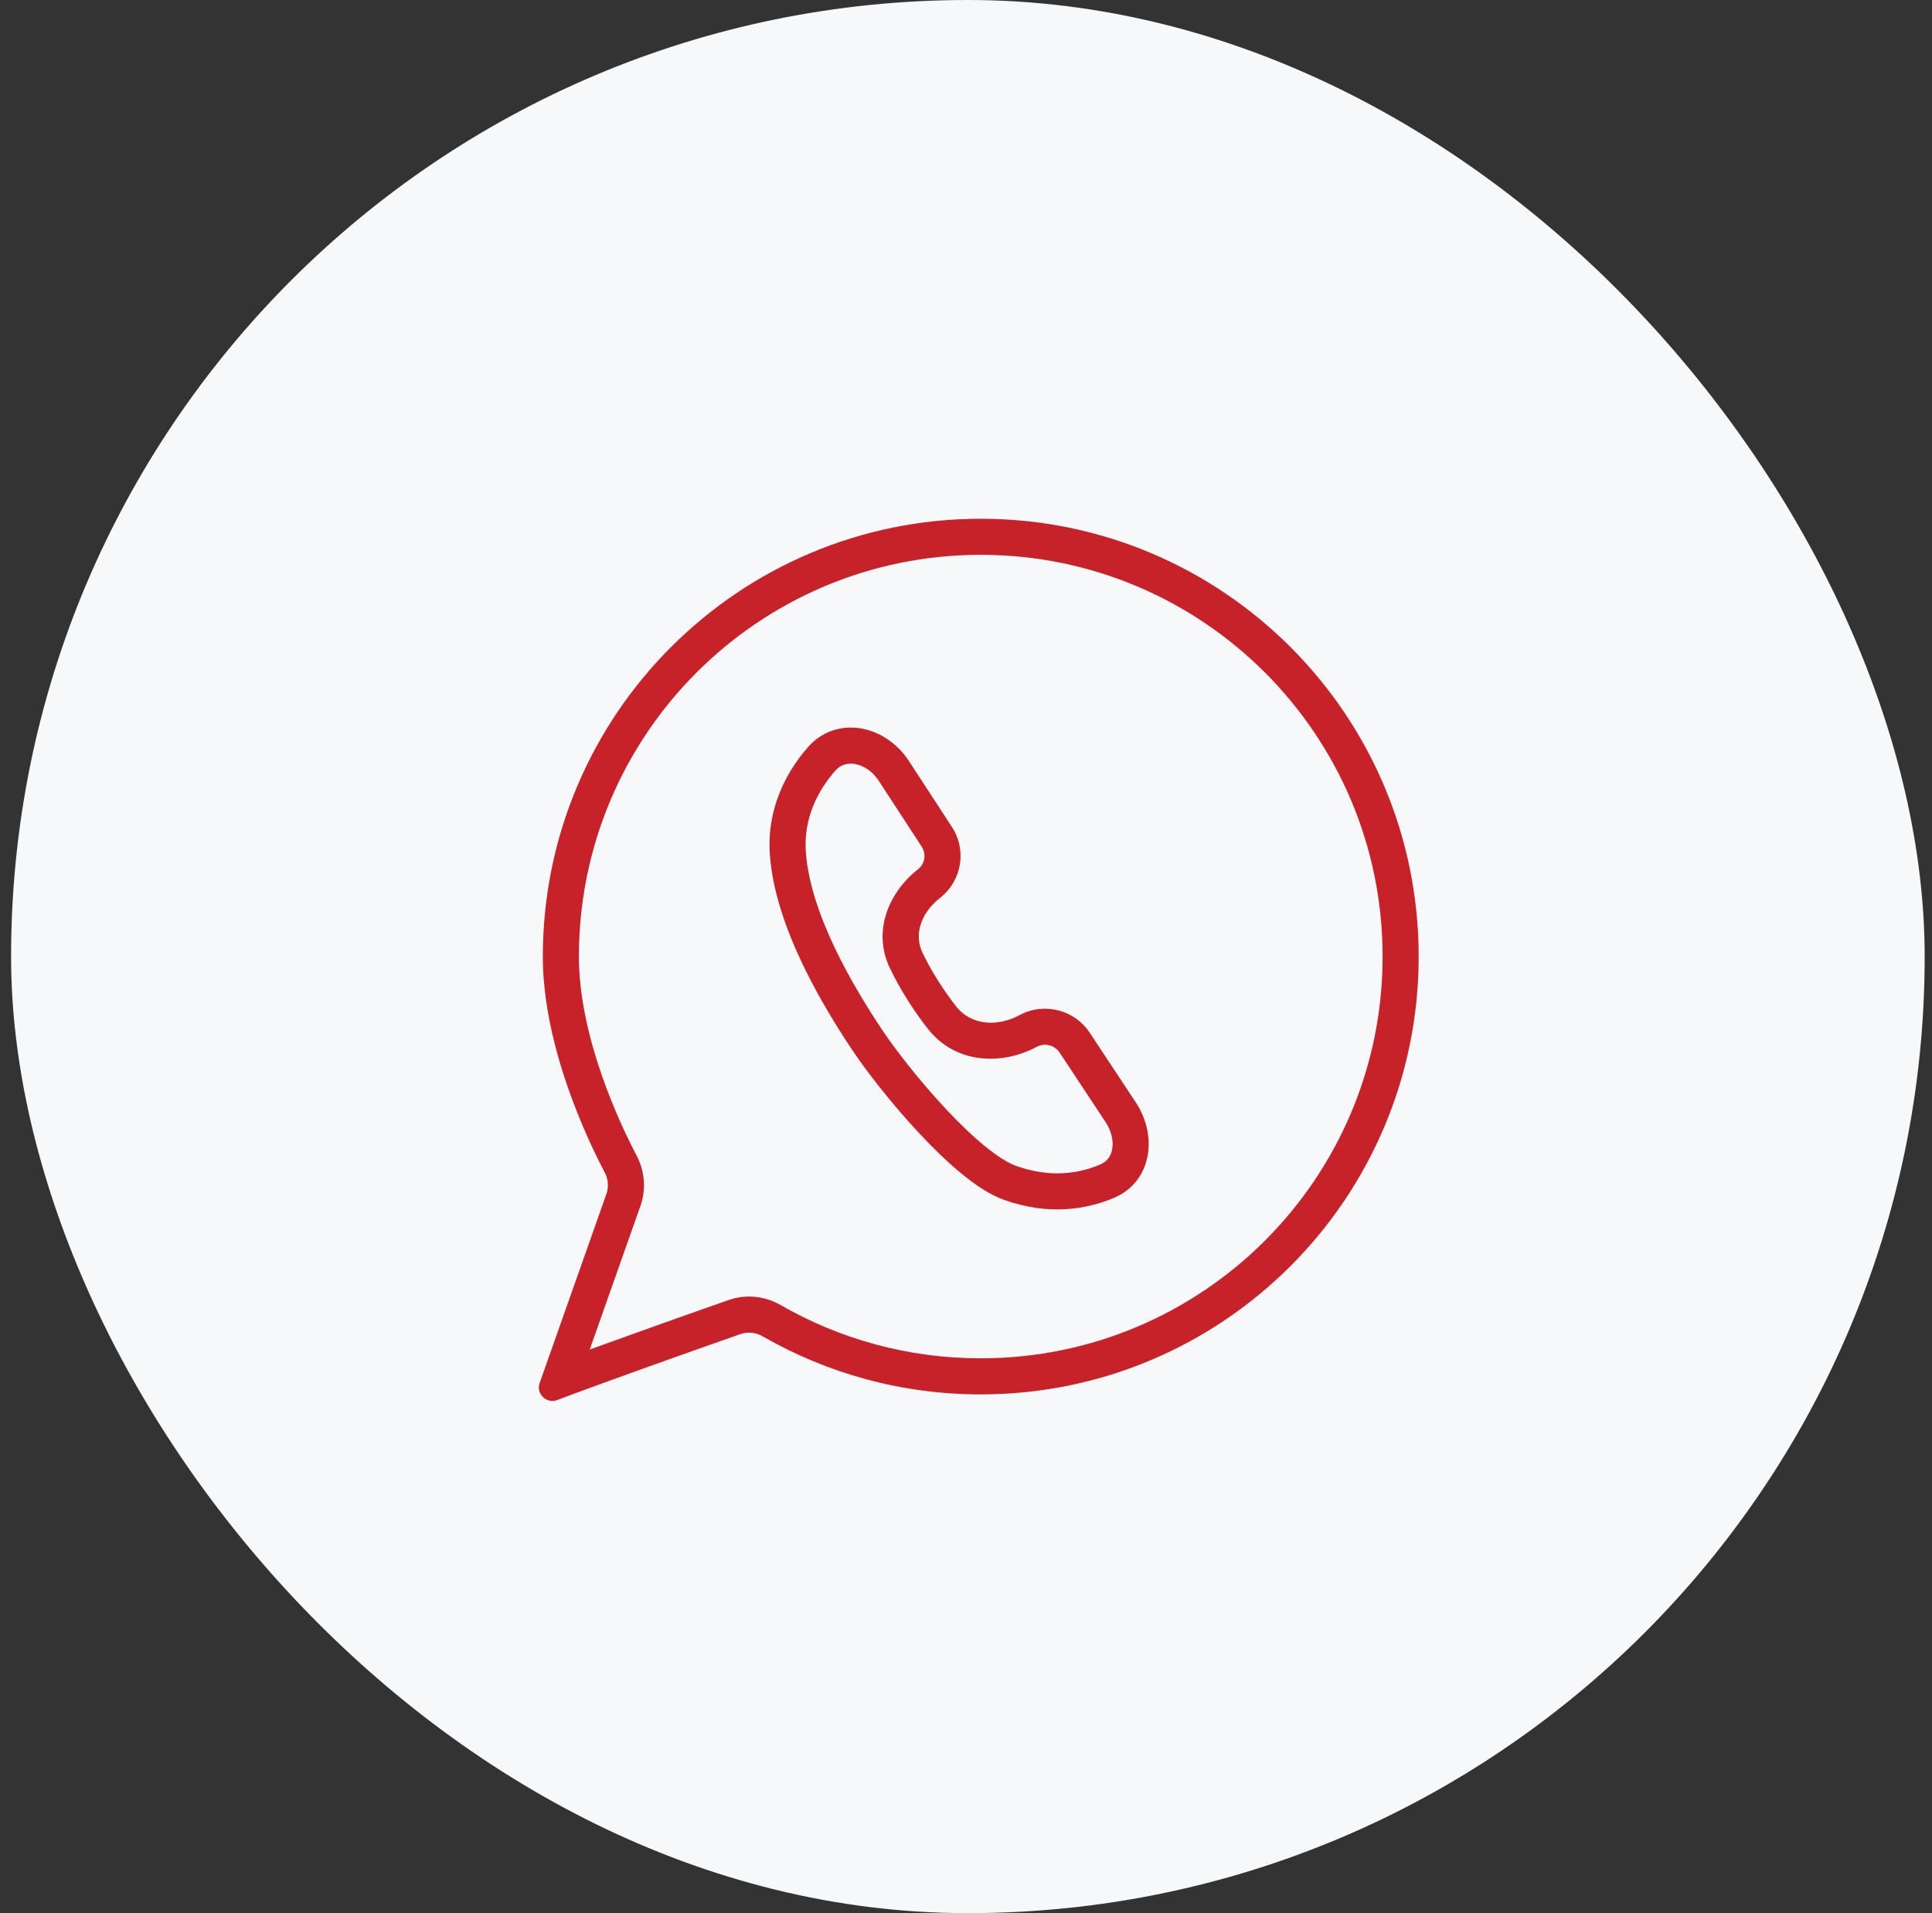 <svg width="105" height="104" viewBox="0 0 105 104" fill="none" xmlns="http://www.w3.org/2000/svg">
<rect x="0" y="0" width="105" height="104" fill="#333333" stroke="none"/>
<rect x="0.602" width="104" height="104" rx="52" fill="#F7F8FA"/>
<path fill-rule="evenodd" clip-rule="evenodd" d="M49.392 41.362C48.796 40.448 47.87 39.804 46.861 39.61C45.824 39.412 44.708 39.699 43.902 40.626C42.711 41.994 41.669 43.975 41.84 46.444C41.981 48.472 42.74 50.572 43.617 52.407C44.499 54.255 45.535 55.902 46.287 57.033C47.059 58.196 48.435 59.971 49.925 61.571C50.672 62.372 51.461 63.144 52.23 63.778C52.984 64.4 53.781 64.941 54.54 65.215C56.991 66.1 59.061 65.743 60.549 65.113C61.621 64.659 62.221 63.752 62.383 62.764C62.54 61.802 62.288 60.776 61.73 59.931L59.225 56.141C58.395 54.886 56.746 54.469 55.42 55.179C54.113 55.878 52.726 55.679 51.975 54.724C51.664 54.328 51.338 53.874 51.014 53.364C50.652 52.795 50.361 52.261 50.131 51.78C49.67 50.818 50.031 49.636 51.097 48.803C52.276 47.881 52.553 46.21 51.736 44.956L49.392 41.362ZM45.381 41.912C45.685 41.562 46.072 41.455 46.492 41.535C46.938 41.621 47.422 41.929 47.75 42.432L50.094 46.027C50.356 46.428 50.267 46.963 49.889 47.258C48.336 48.473 47.388 50.591 48.363 52.626C48.627 53.177 48.955 53.779 49.36 54.416C49.721 54.984 50.084 55.49 50.434 55.935C51.93 57.839 54.446 57.923 56.345 56.907C56.779 56.674 57.318 56.811 57.59 57.221L60.095 61.012C60.411 61.491 60.518 62.025 60.449 62.447C60.384 62.842 60.174 63.143 59.785 63.308C58.673 63.779 57.117 64.062 55.205 63.372C54.763 63.212 54.173 62.84 53.477 62.266C52.795 61.704 52.069 60.997 51.359 60.235C49.936 58.708 48.628 57.016 47.919 55.949C47.19 54.851 46.211 53.291 45.385 51.562C44.554 49.822 43.911 47.98 43.795 46.309C43.67 44.503 44.422 43.014 45.381 41.912Z" fill="#C7222A"/>
<path fill-rule="evenodd" clip-rule="evenodd" d="M40.239 72.522C35.723 74.11 32.909 75.13 31.203 75.762L31.077 75.809C30.772 75.922 30.504 76.022 30.27 76.11C29.702 76.323 29.124 75.763 29.326 75.191L32.957 64.905C33.094 64.517 33.055 64.092 32.863 63.728C31.979 62.053 29.502 56.923 29.502 52C29.502 38.856 40.158 28.2 53.302 28.2C66.447 28.2 77.102 38.856 77.102 52C77.102 65.144 66.447 75.8 53.302 75.8C48.985 75.8 44.935 74.65 41.444 72.64C41.079 72.43 40.636 72.383 40.239 72.522ZM75.142 52C75.142 64.062 65.364 73.84 53.302 73.84C49.337 73.84 45.624 72.785 42.422 70.942C41.582 70.458 40.546 70.337 39.589 70.674C36.211 71.861 33.78 72.733 32.05 73.363L34.805 65.557C35.133 64.629 35.031 63.637 34.596 62.813C33.726 61.166 31.462 56.406 31.462 52C31.462 39.938 41.24 30.16 53.302 30.16C65.364 30.16 75.142 39.938 75.142 52Z" fill="#C7222A"/>
</svg>
